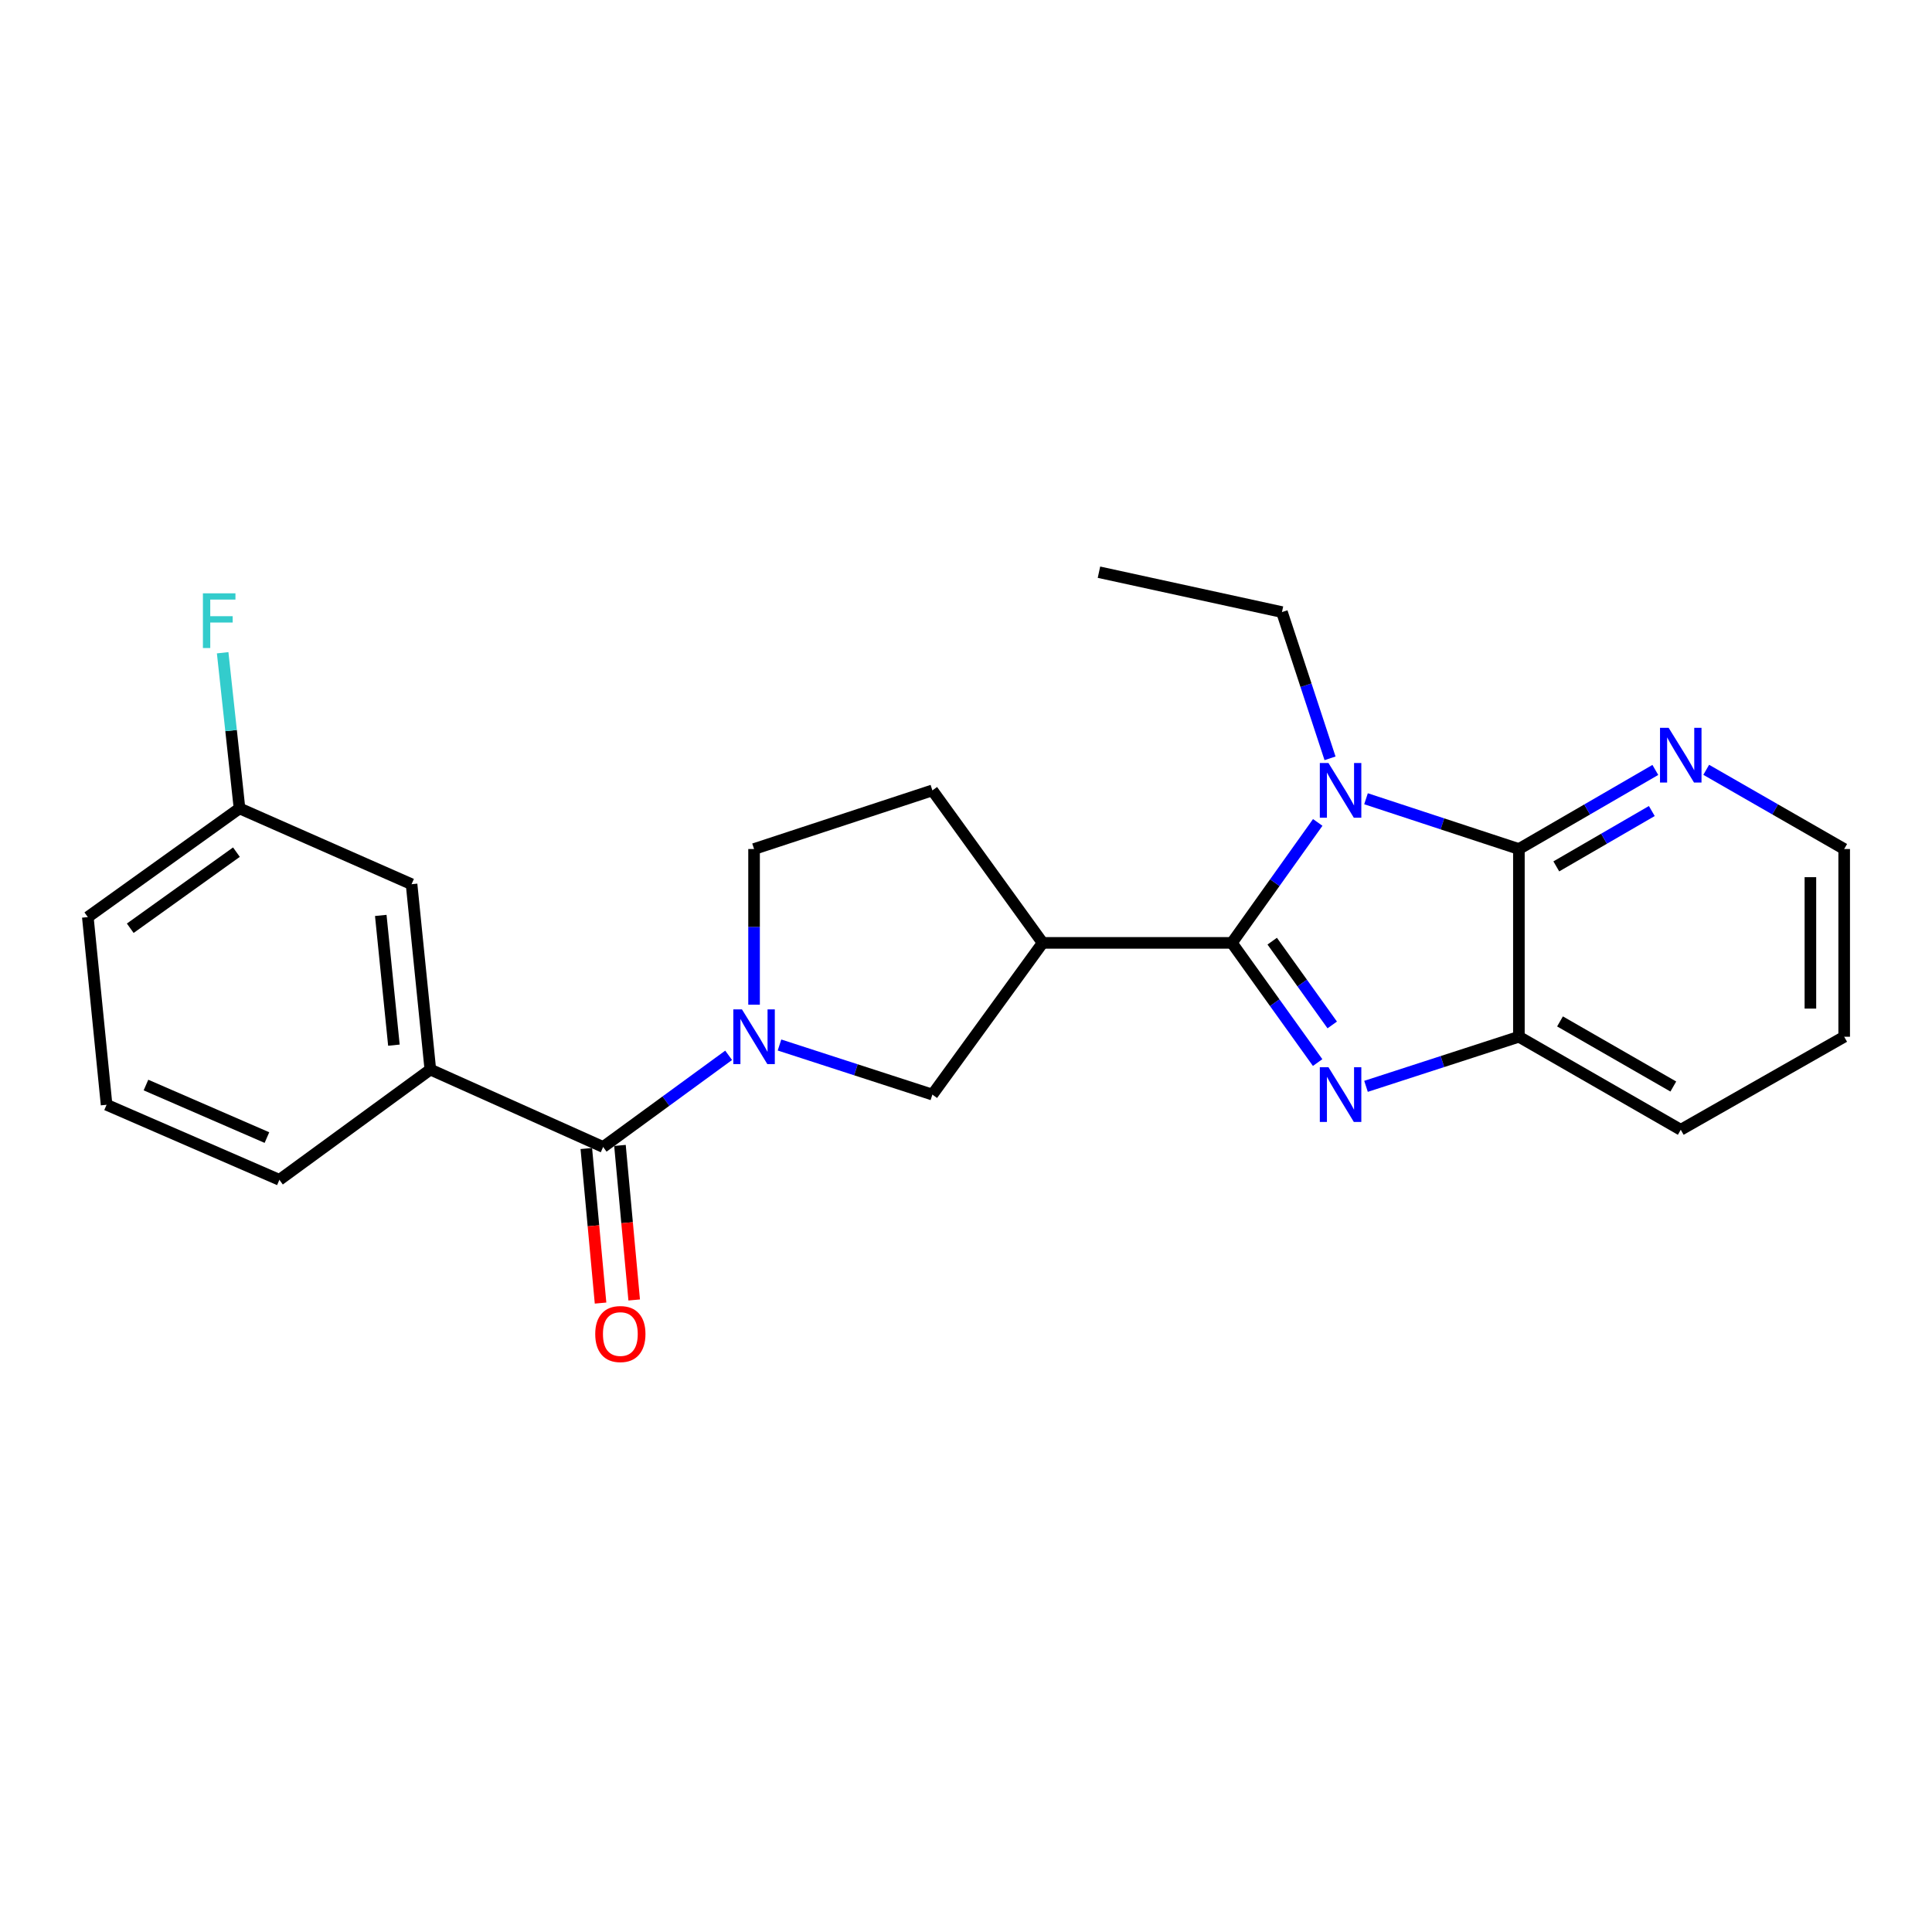 <?xml version='1.0' encoding='iso-8859-1'?>
<svg version='1.1' baseProfile='full'
              xmlns='http://www.w3.org/2000/svg'
                      xmlns:rdkit='http://www.rdkit.org/xml'
                      xmlns:xlink='http://www.w3.org/1999/xlink'
                  xml:space='preserve'
width='1000px' height='1000px' viewBox='0 0 1000 1000'>
<!-- END OF HEADER -->
<rect style='opacity:1.0;fill:#FFFFFF;stroke:none' width='1000' height='1000' x='0' y='0'> </rect>
<path class='bond-0' d='M 637.62,488.035 L 659.839,456.86' style='fill:none;fill-rule:evenodd;stroke:#000000;stroke-width:6px;stroke-linecap:butt;stroke-linejoin:miter;stroke-opacity:1' />
<path class='bond-0' d='M 659.839,456.86 L 682.059,425.686' style='fill:none;fill-rule:evenodd;stroke:#0000FF;stroke-width:6px;stroke-linecap:butt;stroke-linejoin:miter;stroke-opacity:1' />
<path class='bond-1' d='M 637.62,488.035 L 659.811,519.01' style='fill:none;fill-rule:evenodd;stroke:#000000;stroke-width:6px;stroke-linecap:butt;stroke-linejoin:miter;stroke-opacity:1' />
<path class='bond-1' d='M 659.811,519.01 L 682.003,549.985' style='fill:none;fill-rule:evenodd;stroke:#0000FF;stroke-width:6px;stroke-linecap:butt;stroke-linejoin:miter;stroke-opacity:1' />
<path class='bond-1' d='M 658.492,487.143 L 674.026,508.826' style='fill:none;fill-rule:evenodd;stroke:#000000;stroke-width:6px;stroke-linecap:butt;stroke-linejoin:miter;stroke-opacity:1' />
<path class='bond-1' d='M 674.026,508.826 L 689.561,530.508' style='fill:none;fill-rule:evenodd;stroke:#0000FF;stroke-width:6px;stroke-linecap:butt;stroke-linejoin:miter;stroke-opacity:1' />
<path class='bond-4' d='M 637.62,488.035 L 539.675,488.035' style='fill:none;fill-rule:evenodd;stroke:#000000;stroke-width:6px;stroke-linecap:butt;stroke-linejoin:miter;stroke-opacity:1' />
<path class='bond-2' d='M 707.047,413.433 L 746.613,426.442' style='fill:none;fill-rule:evenodd;stroke:#0000FF;stroke-width:6px;stroke-linecap:butt;stroke-linejoin:miter;stroke-opacity:1' />
<path class='bond-2' d='M 746.613,426.442 L 786.178,439.452' style='fill:none;fill-rule:evenodd;stroke:#000000;stroke-width:6px;stroke-linecap:butt;stroke-linejoin:miter;stroke-opacity:1' />
<path class='bond-14' d='M 688.425,392.514 L 675.982,354.663' style='fill:none;fill-rule:evenodd;stroke:#0000FF;stroke-width:6px;stroke-linecap:butt;stroke-linejoin:miter;stroke-opacity:1' />
<path class='bond-14' d='M 675.982,354.663 L 663.539,316.812' style='fill:none;fill-rule:evenodd;stroke:#000000;stroke-width:6px;stroke-linecap:butt;stroke-linejoin:miter;stroke-opacity:1' />
<path class='bond-6' d='M 707.044,562.289 L 746.611,549.454' style='fill:none;fill-rule:evenodd;stroke:#0000FF;stroke-width:6px;stroke-linecap:butt;stroke-linejoin:miter;stroke-opacity:1' />
<path class='bond-6' d='M 746.611,549.454 L 786.178,536.619' style='fill:none;fill-rule:evenodd;stroke:#000000;stroke-width:6px;stroke-linecap:butt;stroke-linejoin:miter;stroke-opacity:1' />
<path class='bond-9' d='M 786.178,439.452 L 821.488,418.984' style='fill:none;fill-rule:evenodd;stroke:#000000;stroke-width:6px;stroke-linecap:butt;stroke-linejoin:miter;stroke-opacity:1' />
<path class='bond-9' d='M 821.488,418.984 L 856.798,398.516' style='fill:none;fill-rule:evenodd;stroke:#0000FF;stroke-width:6px;stroke-linecap:butt;stroke-linejoin:miter;stroke-opacity:1' />
<path class='bond-9' d='M 805.541,448.44 L 830.258,434.113' style='fill:none;fill-rule:evenodd;stroke:#000000;stroke-width:6px;stroke-linecap:butt;stroke-linejoin:miter;stroke-opacity:1' />
<path class='bond-9' d='M 830.258,434.113 L 854.974,419.785' style='fill:none;fill-rule:evenodd;stroke:#0000FF;stroke-width:6px;stroke-linecap:butt;stroke-linejoin:miter;stroke-opacity:1' />
<path class='bond-24' d='M 786.178,439.452 L 786.178,536.619' style='fill:none;fill-rule:evenodd;stroke:#000000;stroke-width:6px;stroke-linecap:butt;stroke-linejoin:miter;stroke-opacity:1' />
<path class='bond-3' d='M 403.466,540.89 L 443.034,553.725' style='fill:none;fill-rule:evenodd;stroke:#0000FF;stroke-width:6px;stroke-linecap:butt;stroke-linejoin:miter;stroke-opacity:1' />
<path class='bond-3' d='M 443.034,553.725 L 482.601,566.56' style='fill:none;fill-rule:evenodd;stroke:#000000;stroke-width:6px;stroke-linecap:butt;stroke-linejoin:miter;stroke-opacity:1' />
<path class='bond-5' d='M 377.142,546.23 L 344.663,569.952' style='fill:none;fill-rule:evenodd;stroke:#0000FF;stroke-width:6px;stroke-linecap:butt;stroke-linejoin:miter;stroke-opacity:1' />
<path class='bond-5' d='M 344.663,569.952 L 312.184,593.674' style='fill:none;fill-rule:evenodd;stroke:#000000;stroke-width:6px;stroke-linecap:butt;stroke-linejoin:miter;stroke-opacity:1' />
<path class='bond-25' d='M 390.301,520.03 L 390.301,479.741' style='fill:none;fill-rule:evenodd;stroke:#0000FF;stroke-width:6px;stroke-linecap:butt;stroke-linejoin:miter;stroke-opacity:1' />
<path class='bond-25' d='M 390.301,479.741 L 390.301,439.452' style='fill:none;fill-rule:evenodd;stroke:#000000;stroke-width:6px;stroke-linecap:butt;stroke-linejoin:miter;stroke-opacity:1' />
<path class='bond-7' d='M 539.675,488.035 L 482.601,566.56' style='fill:none;fill-rule:evenodd;stroke:#000000;stroke-width:6px;stroke-linecap:butt;stroke-linejoin:miter;stroke-opacity:1' />
<path class='bond-11' d='M 539.675,488.035 L 482.601,409.103' style='fill:none;fill-rule:evenodd;stroke:#000000;stroke-width:6px;stroke-linecap:butt;stroke-linejoin:miter;stroke-opacity:1' />
<path class='bond-8' d='M 312.184,593.674 L 222.74,553.6' style='fill:none;fill-rule:evenodd;stroke:#000000;stroke-width:6px;stroke-linecap:butt;stroke-linejoin:miter;stroke-opacity:1' />
<path class='bond-12' d='M 303.477,594.476 L 307.16,634.471' style='fill:none;fill-rule:evenodd;stroke:#000000;stroke-width:6px;stroke-linecap:butt;stroke-linejoin:miter;stroke-opacity:1' />
<path class='bond-12' d='M 307.16,634.471 L 310.844,674.467' style='fill:none;fill-rule:evenodd;stroke:#FF0000;stroke-width:6px;stroke-linecap:butt;stroke-linejoin:miter;stroke-opacity:1' />
<path class='bond-12' d='M 320.89,592.872 L 324.573,632.868' style='fill:none;fill-rule:evenodd;stroke:#000000;stroke-width:6px;stroke-linecap:butt;stroke-linejoin:miter;stroke-opacity:1' />
<path class='bond-12' d='M 324.573,632.868 L 328.257,672.863' style='fill:none;fill-rule:evenodd;stroke:#FF0000;stroke-width:6px;stroke-linecap:butt;stroke-linejoin:miter;stroke-opacity:1' />
<path class='bond-18' d='M 786.178,536.619 L 869.959,584.765' style='fill:none;fill-rule:evenodd;stroke:#000000;stroke-width:6px;stroke-linecap:butt;stroke-linejoin:miter;stroke-opacity:1' />
<path class='bond-18' d='M 807.458,528.679 L 866.105,562.382' style='fill:none;fill-rule:evenodd;stroke:#000000;stroke-width:6px;stroke-linecap:butt;stroke-linejoin:miter;stroke-opacity:1' />
<path class='bond-13' d='M 222.74,553.6 L 213.025,457.667' style='fill:none;fill-rule:evenodd;stroke:#000000;stroke-width:6px;stroke-linecap:butt;stroke-linejoin:miter;stroke-opacity:1' />
<path class='bond-13' d='M 203.885,540.972 L 197.085,473.819' style='fill:none;fill-rule:evenodd;stroke:#000000;stroke-width:6px;stroke-linecap:butt;stroke-linejoin:miter;stroke-opacity:1' />
<path class='bond-17' d='M 222.74,553.6 L 144.613,610.675' style='fill:none;fill-rule:evenodd;stroke:#000000;stroke-width:6px;stroke-linecap:butt;stroke-linejoin:miter;stroke-opacity:1' />
<path class='bond-20' d='M 883.137,398.453 L 918.841,418.953' style='fill:none;fill-rule:evenodd;stroke:#0000FF;stroke-width:6px;stroke-linecap:butt;stroke-linejoin:miter;stroke-opacity:1' />
<path class='bond-20' d='M 918.841,418.953 L 954.545,439.452' style='fill:none;fill-rule:evenodd;stroke:#000000;stroke-width:6px;stroke-linecap:butt;stroke-linejoin:miter;stroke-opacity:1' />
<path class='bond-10' d='M 390.301,439.452 L 482.601,409.103' style='fill:none;fill-rule:evenodd;stroke:#000000;stroke-width:6px;stroke-linecap:butt;stroke-linejoin:miter;stroke-opacity:1' />
<path class='bond-15' d='M 213.025,457.667 L 123.97,418.419' style='fill:none;fill-rule:evenodd;stroke:#000000;stroke-width:6px;stroke-linecap:butt;stroke-linejoin:miter;stroke-opacity:1' />
<path class='bond-22' d='M 663.539,316.812 L 568.82,296.168' style='fill:none;fill-rule:evenodd;stroke:#000000;stroke-width:6px;stroke-linecap:butt;stroke-linejoin:miter;stroke-opacity:1' />
<path class='bond-16' d='M 123.97,418.419 L 119.608,378.142' style='fill:none;fill-rule:evenodd;stroke:#000000;stroke-width:6px;stroke-linecap:butt;stroke-linejoin:miter;stroke-opacity:1' />
<path class='bond-16' d='M 119.608,378.142 L 115.246,337.864' style='fill:none;fill-rule:evenodd;stroke:#33CCCC;stroke-width:6px;stroke-linecap:butt;stroke-linejoin:miter;stroke-opacity:1' />
<path class='bond-27' d='M 123.97,418.419 L 45.455,474.687' style='fill:none;fill-rule:evenodd;stroke:#000000;stroke-width:6px;stroke-linecap:butt;stroke-linejoin:miter;stroke-opacity:1' />
<path class='bond-27' d='M 122.378,441.073 L 67.418,480.46' style='fill:none;fill-rule:evenodd;stroke:#000000;stroke-width:6px;stroke-linecap:butt;stroke-linejoin:miter;stroke-opacity:1' />
<path class='bond-19' d='M 144.613,610.675 L 55.169,571.825' style='fill:none;fill-rule:evenodd;stroke:#000000;stroke-width:6px;stroke-linecap:butt;stroke-linejoin:miter;stroke-opacity:1' />
<path class='bond-19' d='M 138.163,588.808 L 75.552,561.614' style='fill:none;fill-rule:evenodd;stroke:#000000;stroke-width:6px;stroke-linecap:butt;stroke-linejoin:miter;stroke-opacity:1' />
<path class='bond-23' d='M 869.959,584.765 L 954.545,536.619' style='fill:none;fill-rule:evenodd;stroke:#000000;stroke-width:6px;stroke-linecap:butt;stroke-linejoin:miter;stroke-opacity:1' />
<path class='bond-21' d='M 55.169,571.825 L 45.455,474.687' style='fill:none;fill-rule:evenodd;stroke:#000000;stroke-width:6px;stroke-linecap:butt;stroke-linejoin:miter;stroke-opacity:1' />
<path class='bond-26' d='M 954.545,439.452 L 954.545,536.619' style='fill:none;fill-rule:evenodd;stroke:#000000;stroke-width:6px;stroke-linecap:butt;stroke-linejoin:miter;stroke-opacity:1' />
<path class='bond-26' d='M 937.059,454.027 L 937.059,522.044' style='fill:none;fill-rule:evenodd;stroke:#000000;stroke-width:6px;stroke-linecap:butt;stroke-linejoin:miter;stroke-opacity:1' />
<path  class='atom-1' d='M 687.618 394.943
L 696.898 409.943
Q 697.818 411.423, 699.298 414.103
Q 700.778 416.783, 700.858 416.943
L 700.858 394.943
L 704.618 394.943
L 704.618 423.263
L 700.738 423.263
L 690.778 406.863
Q 689.618 404.943, 688.378 402.743
Q 687.178 400.543, 686.818 399.863
L 686.818 423.263
L 683.138 423.263
L 683.138 394.943
L 687.618 394.943
' fill='#0000FF'/>
<path  class='atom-2' d='M 687.618 552.4
L 696.898 567.4
Q 697.818 568.88, 699.298 571.56
Q 700.778 574.24, 700.858 574.4
L 700.858 552.4
L 704.618 552.4
L 704.618 580.72
L 700.738 580.72
L 690.778 564.32
Q 689.618 562.4, 688.378 560.2
Q 687.178 558, 686.818 557.32
L 686.818 580.72
L 683.138 580.72
L 683.138 552.4
L 687.618 552.4
' fill='#0000FF'/>
<path  class='atom-4' d='M 384.041 522.459
L 393.321 537.459
Q 394.241 538.939, 395.721 541.619
Q 397.201 544.299, 397.281 544.459
L 397.281 522.459
L 401.041 522.459
L 401.041 550.779
L 397.161 550.779
L 387.201 534.379
Q 386.041 532.459, 384.801 530.259
Q 383.601 528.059, 383.241 527.379
L 383.241 550.779
L 379.561 550.779
L 379.561 522.459
L 384.041 522.459
' fill='#0000FF'/>
<path  class='atom-10' d='M 863.699 376.727
L 872.979 391.727
Q 873.899 393.207, 875.379 395.887
Q 876.859 398.567, 876.939 398.727
L 876.939 376.727
L 880.699 376.727
L 880.699 405.047
L 876.819 405.047
L 866.859 388.647
Q 865.699 386.727, 864.459 384.527
Q 863.259 382.327, 862.899 381.647
L 862.899 405.047
L 859.219 405.047
L 859.219 376.727
L 863.699 376.727
' fill='#0000FF'/>
<path  class='atom-13' d='M 308.092 690.494
Q 308.092 683.694, 311.452 679.894
Q 314.812 676.094, 321.092 676.094
Q 327.372 676.094, 330.732 679.894
Q 334.092 683.694, 334.092 690.494
Q 334.092 697.374, 330.692 701.294
Q 327.292 705.174, 321.092 705.174
Q 314.852 705.174, 311.452 701.294
Q 308.092 697.414, 308.092 690.494
M 321.092 701.974
Q 325.412 701.974, 327.732 699.094
Q 330.092 696.174, 330.092 690.494
Q 330.092 684.934, 327.732 682.134
Q 325.412 679.294, 321.092 679.294
Q 316.772 679.294, 314.412 682.094
Q 312.092 684.894, 312.092 690.494
Q 312.092 696.214, 314.412 699.094
Q 316.772 701.974, 321.092 701.974
' fill='#FF0000'/>
<path  class='atom-17' d='M 105.028 307.101
L 121.868 307.101
L 121.868 310.341
L 108.828 310.341
L 108.828 318.941
L 120.428 318.941
L 120.428 322.221
L 108.828 322.221
L 108.828 335.421
L 105.028 335.421
L 105.028 307.101
' fill='#33CCCC'/>
</svg>

